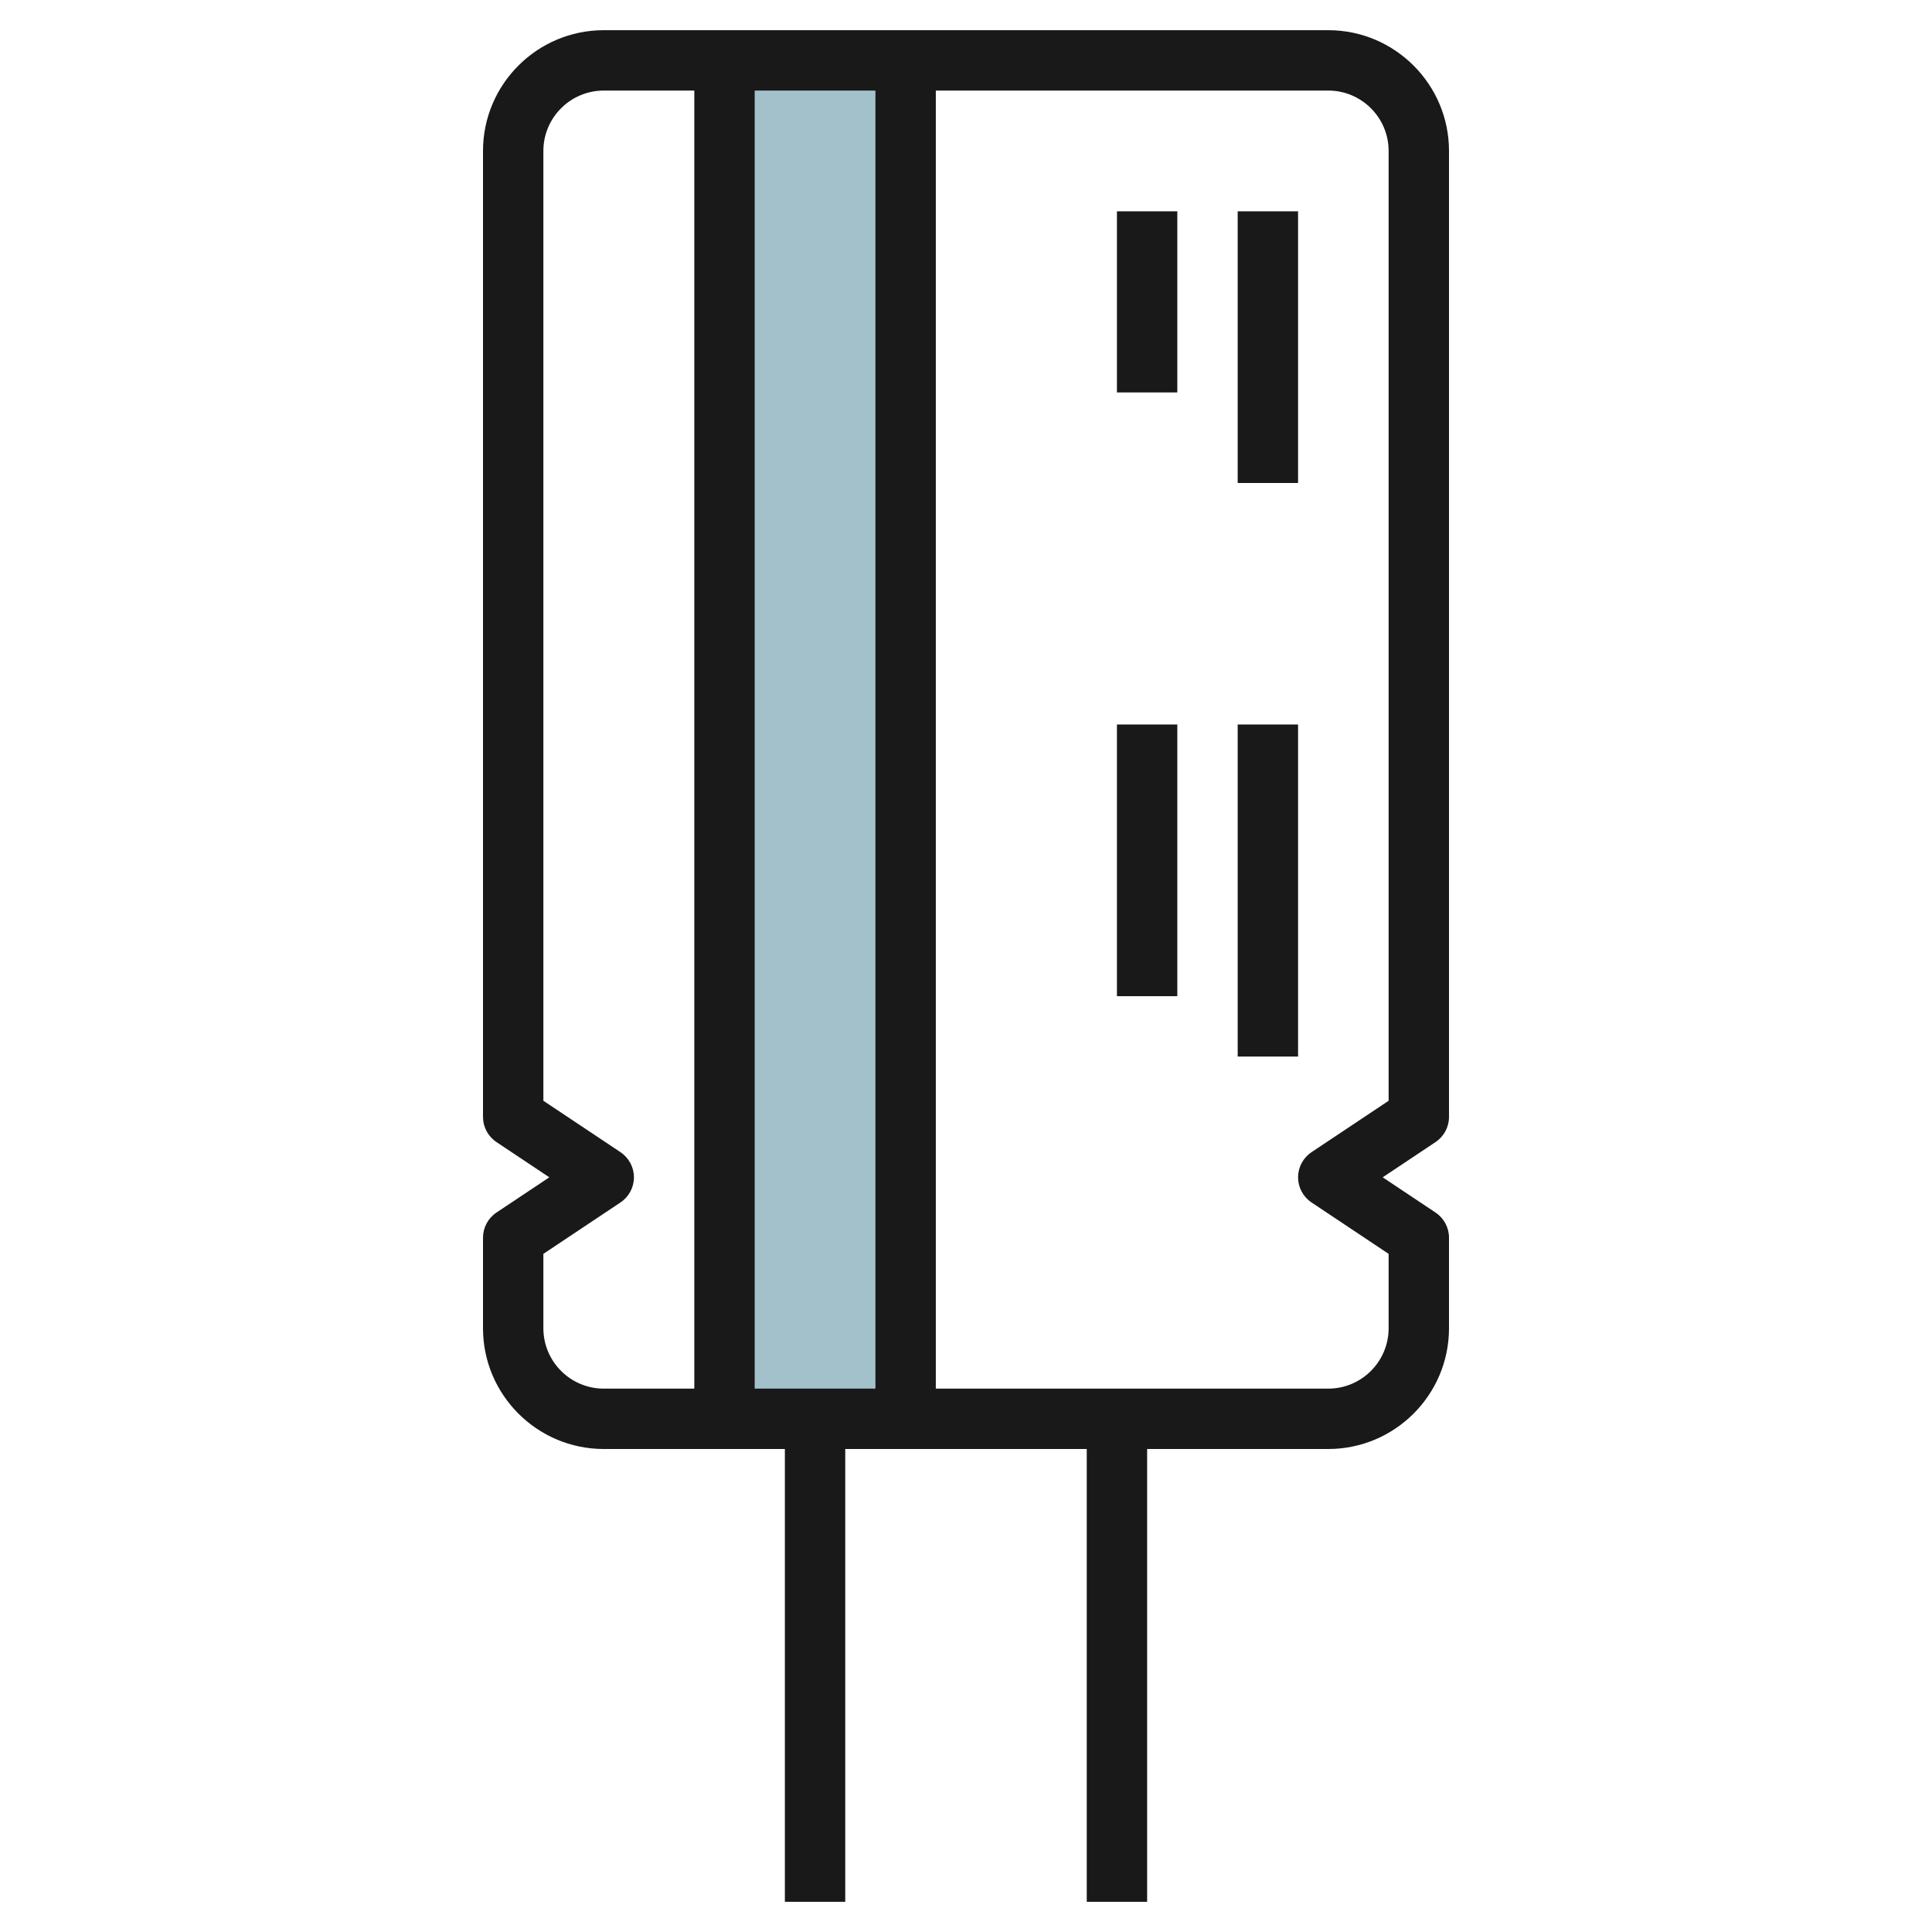<svg id="Layer_3" enable-background="new 0 0 64 64" height="512" viewBox="0 0 64 64" width="512" xmlns="http://www.w3.org/2000/svg"><g><path d="m24 2h6v45h-6z" fill="#a3c1ca"/><g fill="#191919"><path d="m20 48h6v15h2v-15h8v15h2v-15h6c2.206 0 4-1.794 4-4v-3c0-.334-.167-.646-.445-.832l-1.752-1.168 1.752-1.168c.278-.186.445-.498.445-.832v-32c0-2.206-1.794-4-4-4h-24c-2.206 0-4 1.794-4 4v32c0 .334.167.646.445.832l1.752 1.168-1.752 1.168c-.278.186-.445.498-.445.832v3c0 2.206 1.794 4 4 4zm5-2v-43h4v43zm21-41v31.465l-2.555 1.703c-.278.186-.445.498-.445.832s.167.646.445.832l2.555 1.703v2.465c0 1.103-.897 2-2 2h-13v-43h13c1.103 0 2 .897 2 2zm-28 36.535 2.555-1.703c.278-.186.445-.498.445-.832s-.167-.646-.445-.832l-2.555-1.703v-31.465c0-1.103.897-2 2-2h3v43h-3c-1.103 0-2-.897-2-2z"/><path d="m41 7h2v9h-2z"/><path d="m37 7h2v6h-2z"/><path d="m41 24h2v11h-2z"/><path d="m37 24h2v9h-2z"/></g></g></svg>